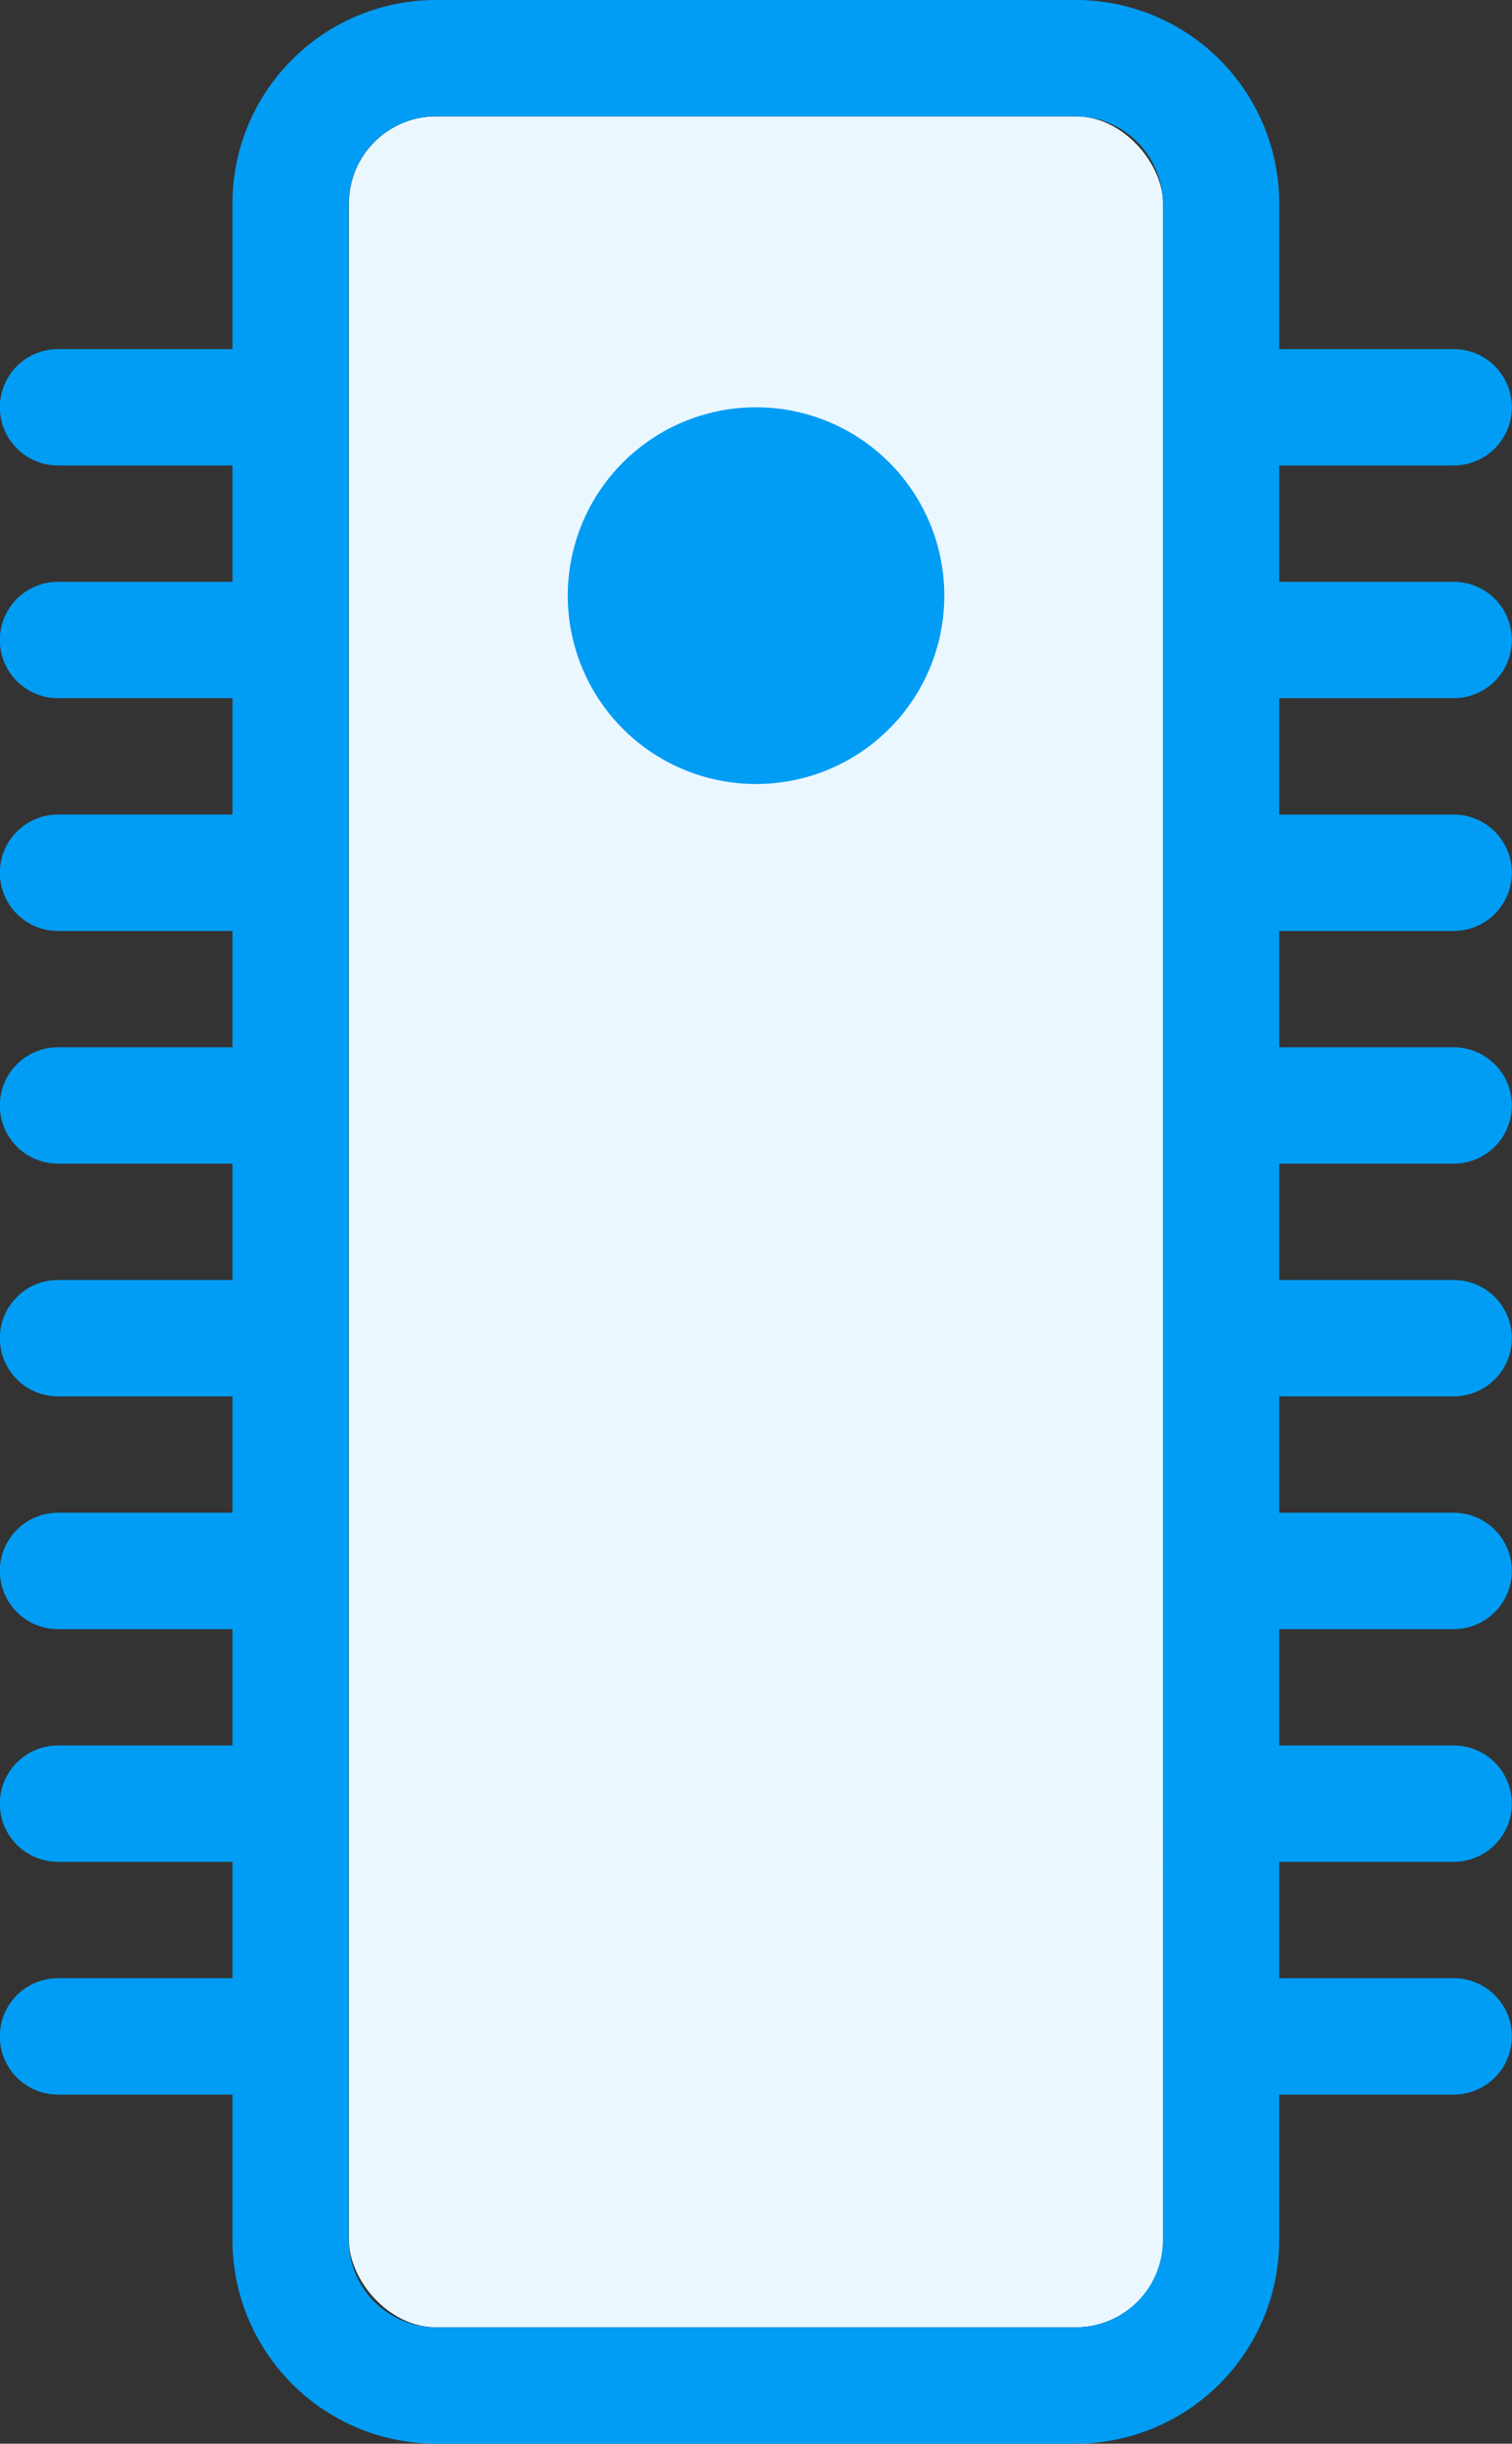 <svg xmlns="http://www.w3.org/2000/svg" width="29.714" height="48" viewBox="0 0 29.714 48"><rect x="0" y="0" width="29.714" height="48" fill="#333333" stroke="none"/><defs><style>.a{fill:#ebf7ff;}.b{fill:#019df4;}</style></defs><rect class="a" width="16" height="43.428" rx="1.714" transform="translate(6.857 2.286)"/><path class="b" d="M337.9,105.152a1.143,1.143,0,0,0,0-2.286h-3.428v-2.285H337.9a1.143,1.143,0,0,0,0-2.286h-3.428V95.438a4,4,0,0,0-4-4H317.9a4,4,0,0,0-4,4v2.857h-3.428a1.143,1.143,0,1,0,0,2.286H313.9v2.285h-3.428a1.143,1.143,0,1,0,0,2.286H313.9v2.286h-3.428a1.143,1.143,0,1,0,0,2.286H313.9v2.285h-3.428a1.143,1.143,0,1,0,0,2.286H313.9v2.285h-3.428a1.143,1.143,0,1,0,0,2.286H313.9v2.286h-3.428a1.143,1.143,0,1,0,0,2.286H313.9v2.285h-3.428a1.143,1.143,0,1,0,0,2.286H313.9v2.285h-3.428a1.143,1.143,0,0,0,0,2.287H313.9v2.857a4.006,4.006,0,0,0,4,4h12.571a4.005,4.005,0,0,0,4-4v-2.857H337.9a1.143,1.143,0,0,0,0-2.287h-3.428v-2.285H337.9a1.143,1.143,0,0,0,0-2.286h-3.428v-2.285H337.9a1.143,1.143,0,0,0,0-2.286h-3.428v-2.286H337.9a1.143,1.143,0,0,0,0-2.286h-3.428v-2.285H337.9a1.143,1.143,0,0,0,0-2.286h-3.428v-2.285H337.9a1.143,1.143,0,0,0,0-2.286h-3.428v-2.286Zm-5.714,30.286a1.716,1.716,0,0,1-1.714,1.714H317.9a1.717,1.717,0,0,1-1.715-1.714v-40a1.717,1.717,0,0,1,1.715-1.714h12.571a1.716,1.716,0,0,1,1.714,1.714Z" transform="translate(-309.332 -91.438)"/><path class="b" d="M324.19,99.438a3.7,3.7,0,1,0,3.7,3.7A3.7,3.7,0,0,0,324.19,99.438Z" transform="translate(-309.332 -91.438)"/></svg>